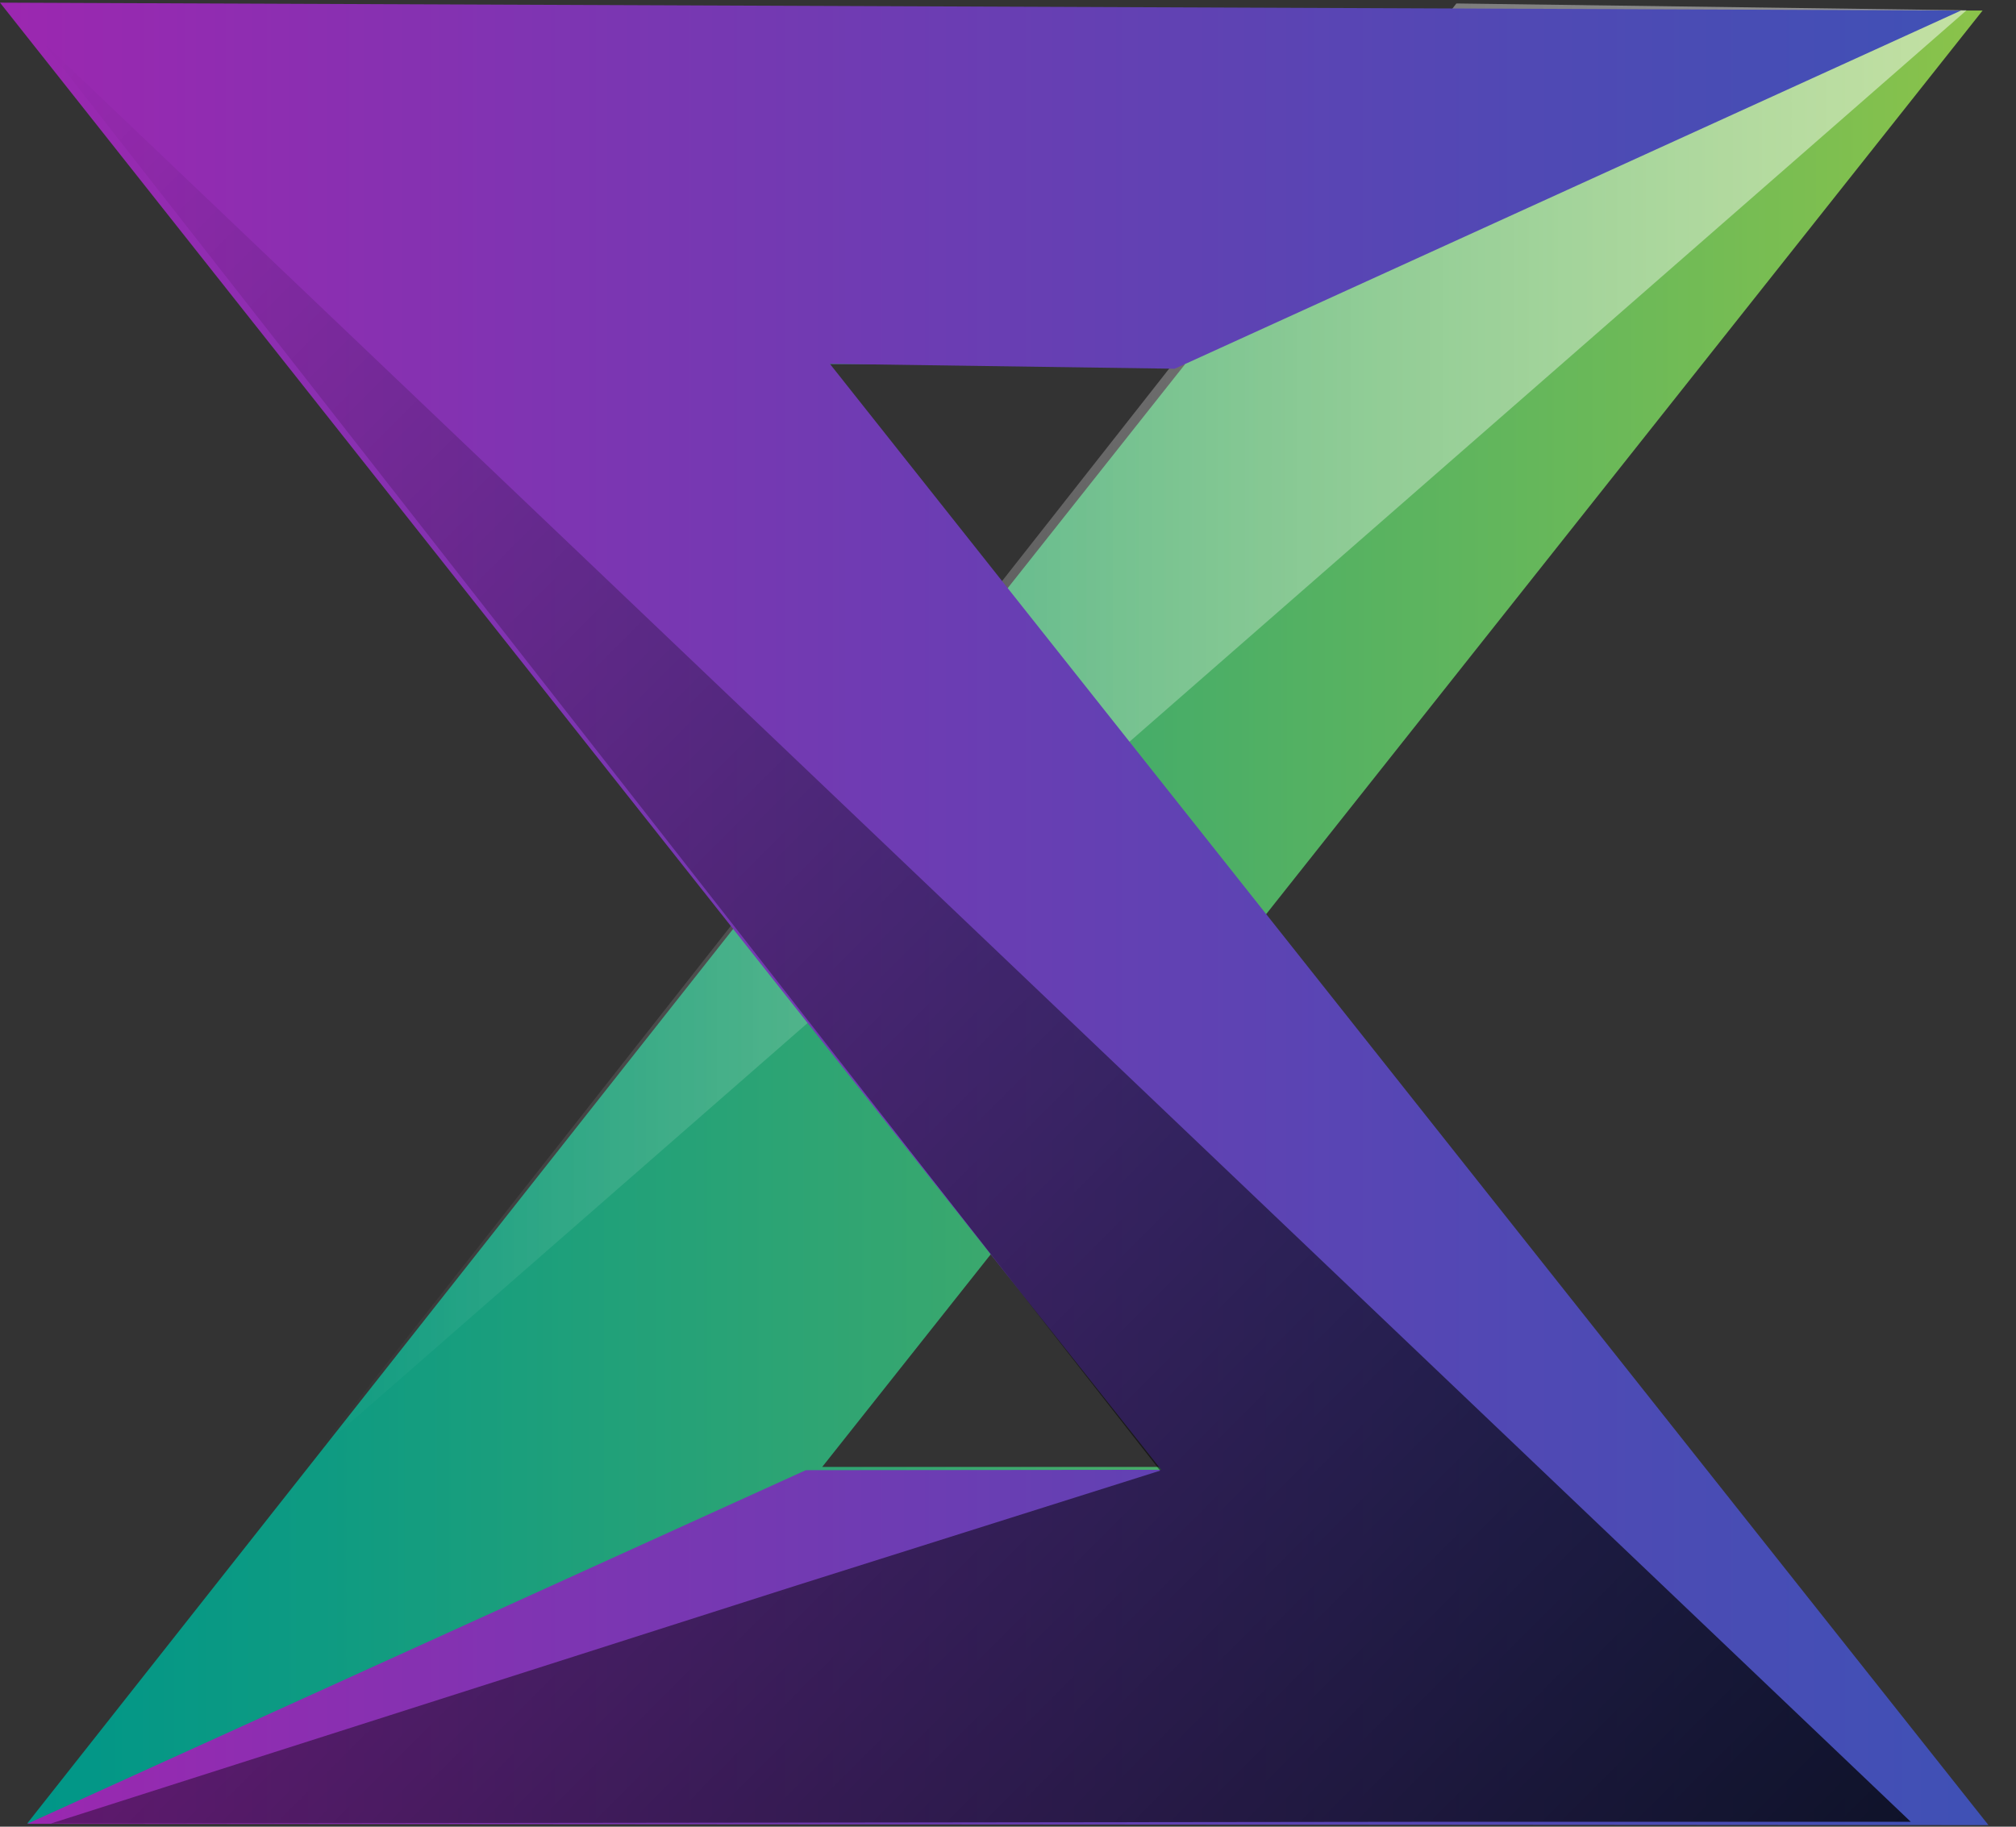 <?xml version="1.0" encoding="UTF-8"?> <svg xmlns="http://www.w3.org/2000/svg" width="64" height="58" viewBox="0 0 64 58" fill="none"><rect x="0" y="0" width="64" height="58" fill="#333333" stroke="none"/><path d="M0.863 57.898L62.939 57.803L31.867 18.605L0.863 57.898ZM37.627 46.577H26.102L31.863 39.308L37.627 46.577Z" fill="url(#paint0_linear_3206_11746)"></path><path d="M31.867 39.532L62.939 0.335H0.79L31.867 39.532ZM31.867 18.83L26.102 11.56H37.624L31.867 18.83Z" fill="url(#paint1_linear_3206_11746)"></path><path style="mix-blend-mode:overlay" opacity="0.49" d="M10.089 46.071L62.43 0.327L46.235 0.11L10.089 46.071Z" fill="url(#paint2_linear_3206_11746)"></path><path d="M36.864 46.668L0 0.084L62.252 0.335L37.293 11.708L26.345 11.552L63.126 57.95L0.863 57.909L25.582 46.68L36.864 46.668Z" fill="url(#paint3_linear_3206_11746)"></path><path style="mix-blend-mode:overlay" opacity="0.77" d="M60.659 57.844L1.326 1.304L36.83 46.695L25.156 50.381L1.619 57.898L45.551 57.844H60.659Z" fill="url(#paint4_linear_3206_11746)"></path><defs><linearGradient id="paint0_linear_3206_11746" x1="62.939" y1="38.252" x2="0.863" y2="38.252" gradientUnits="userSpaceOnUse"><stop stop-color="#8BC34A"></stop><stop offset="0.17" stop-color="#6EBA57"></stop><stop offset="0.56" stop-color="#33A671"></stop><stop offset="0.85" stop-color="#0E9B82"></stop><stop offset="1" stop-color="#009688"></stop></linearGradient><linearGradient id="paint1_linear_3206_11746" x1="62.939" y1="19.932" x2="0.79" y2="19.932" gradientUnits="userSpaceOnUse"><stop stop-color="#8BC34A"></stop><stop offset="0.17" stop-color="#6EBA57"></stop><stop offset="0.56" stop-color="#33A671"></stop><stop offset="0.85" stop-color="#0E9B82"></stop><stop offset="1" stop-color="#009688"></stop></linearGradient><linearGradient id="paint2_linear_3206_11746" x1="62.434" y1="23.093" x2="10.093" y2="23.093" gradientUnits="userSpaceOnUse"><stop stop-color="white"></stop><stop offset="0.1" stop-color="white" stop-opacity="0.93"></stop><stop offset="0.31" stop-color="white" stop-opacity="0.74"></stop><stop offset="0.61" stop-color="white" stop-opacity="0.44"></stop><stop offset="0.98" stop-color="white" stop-opacity="0.03"></stop><stop offset="1" stop-color="white" stop-opacity="0"></stop></linearGradient><linearGradient id="paint3_linear_3206_11746" x1="63.126" y1="29.006" x2="0" y2="29.006" gradientUnits="userSpaceOnUse"><stop stop-color="#3F51B5"></stop><stop offset="0.23" stop-color="#5049B4"></stop><stop offset="0.69" stop-color="#7B36B2"></stop><stop offset="1" stop-color="#9C27B0"></stop></linearGradient><linearGradient id="paint4_linear_3206_11746" x1="45.889" y1="72.619" x2="-12.05" y2="14.68" gradientUnits="userSpaceOnUse"><stop></stop><stop offset="1" stop-opacity="0"></stop></linearGradient></defs></svg> 